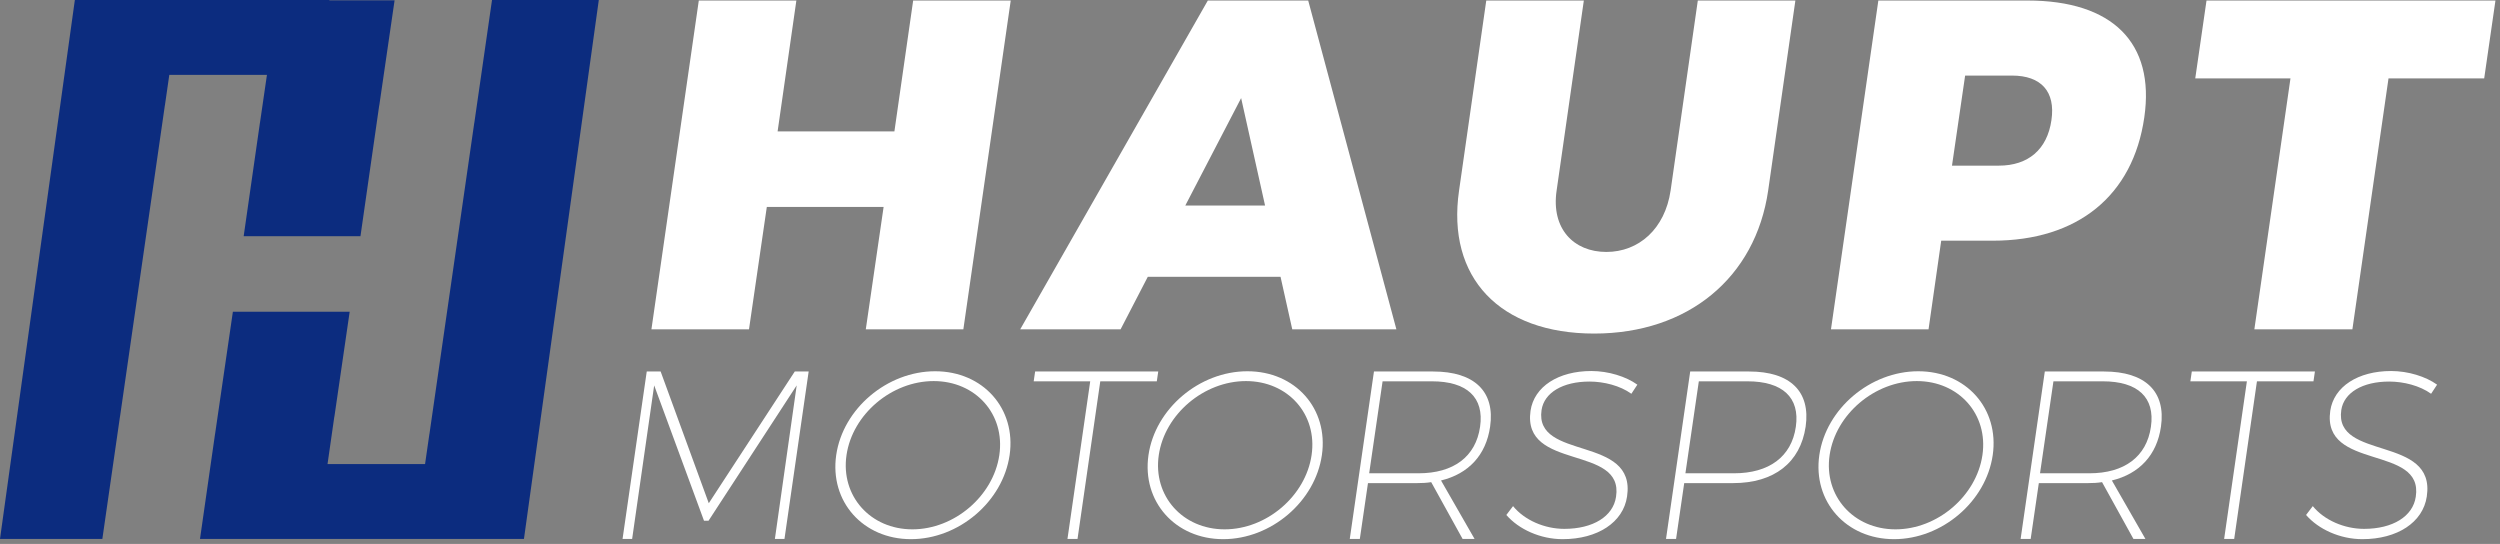 <svg viewBox="0 0 501 109" fill="none" xmlns="http://www.w3.org/2000/svg">
	<rect x="0" y="0" width="501" height="109" fill="#808080" stroke="none"/>
	<path d="M124.76 108H126.68L131.096 77.232L141.08 104.352H141.992L159.656 77.232L155.288 108H157.208L162.056 74.448H159.272L142.04 100.848L132.392 74.448H129.608L124.76 108Z" fill="white"/>
	<path d="M167.577 91.2C166.233 100.512 172.953 108.048 182.553 108.048C192.153 108.048 200.985 100.512 202.329 91.2C203.673 81.888 197.001 74.4 187.401 74.4C177.801 74.4 168.921 81.888 167.577 91.2ZM169.641 91.2C170.841 82.992 178.713 76.368 187.113 76.368C195.513 76.368 201.465 82.992 200.265 91.2C199.065 99.408 191.241 106.08 182.841 106.08C174.441 106.08 168.441 99.408 169.641 91.2Z" fill="white"/>
	<path d="M207.152 76.416H218.48L213.92 108H215.936L220.496 76.416H231.824L232.112 74.448H207.44L207.152 76.416Z" fill="white"/>
	<path d="M230.155 91.2C228.811 100.512 235.531 108.048 245.131 108.048C254.731 108.048 263.563 100.512 264.907 91.2C266.251 81.888 259.579 74.4 249.979 74.4C240.379 74.4 231.499 81.888 230.155 91.2ZM232.219 91.2C233.419 82.992 241.291 76.368 249.691 76.368C258.091 76.368 264.043 82.992 262.843 91.2C261.643 99.408 253.819 106.08 245.419 106.08C237.019 106.08 231.019 99.408 232.219 91.2Z" fill="white"/>
	<path d="M270.494 108H272.51L274.142 96.816H283.982C284.99 96.816 285.902 96.768 286.814 96.624L293.102 108H295.502L288.782 96.288C294.302 94.944 297.806 91.2 298.622 85.488C299.63 78.48 295.502 74.448 287.198 74.448H275.342L270.494 108ZM274.382 94.848L277.07 76.416H286.958C293.966 76.416 297.47 79.632 296.606 85.536C295.742 91.536 291.278 94.848 284.27 94.848H274.382Z" fill="white"/>
	<path d="M301.871 103.2C304.367 106.08 308.687 108.048 313.151 108.048C320.159 108.048 325.295 104.688 326.063 99.504C327.935 87.12 307.439 92.4 308.927 82.176C309.455 78.672 313.199 76.464 318.527 76.464C321.407 76.464 324.671 77.28 326.927 78.912L328.127 77.088C325.871 75.456 322.319 74.352 318.911 74.352C312.287 74.352 307.439 77.472 306.719 82.32C304.991 94.416 325.487 89.04 323.855 99.552C323.279 103.488 319.247 105.984 313.487 105.984C309.551 105.984 305.519 104.256 303.215 101.424L301.871 103.2Z" fill="white"/>
	<path d="M333.869 108H335.885L337.517 96.816H347.309C355.565 96.816 360.797 92.688 361.853 85.488C362.861 78.48 358.781 74.448 350.525 74.448H338.717L333.869 108ZM337.757 94.848L340.445 76.416H350.189C357.197 76.416 360.749 79.632 359.885 85.536C359.021 91.536 354.509 94.848 347.501 94.848H337.757Z" fill="white"/>
	<path d="M364.592 91.2C363.248 100.512 369.968 108.048 379.568 108.048C389.168 108.048 398 100.512 399.344 91.2C400.688 81.888 394.016 74.4 384.416 74.4C374.816 74.4 365.936 81.888 364.592 91.2ZM366.656 91.2C367.856 82.992 375.728 76.368 384.128 76.368C392.528 76.368 398.48 82.992 397.28 91.2C396.08 99.408 388.256 106.08 379.856 106.08C371.456 106.08 365.456 99.408 366.656 91.2Z" fill="white"/>
	<path d="M404.932 108H406.948L408.58 96.816H418.42C419.428 96.816 420.34 96.768 421.252 96.624L427.54 108H429.94L423.22 96.288C428.74 94.944 432.244 91.2 433.06 85.488C434.068 78.48 429.94 74.448 421.636 74.448H409.78L404.932 108ZM408.82 94.848L411.508 76.416H421.396C428.404 76.416 431.908 79.632 431.044 85.536C430.18 91.536 425.716 94.848 418.708 94.848H408.82Z" fill="white"/>
	<path d="M438.949 76.416H450.277L445.717 108H447.733L452.293 76.416H463.621L463.909 74.448H439.237L438.949 76.416Z" fill="white"/>
	<path d="M462.137 103.2C464.633 106.08 468.953 108.048 473.417 108.048C480.425 108.048 485.561 104.688 486.329 99.504C488.201 87.12 467.705 92.4 469.193 82.176C469.721 78.672 473.465 76.464 478.793 76.464C481.673 76.464 484.937 77.28 487.193 78.912L488.393 77.088C486.137 75.456 482.585 74.352 479.177 74.352C472.553 74.352 467.705 77.472 466.985 82.32C465.257 94.416 485.753 89.04 484.121 99.552C483.545 103.488 479.513 105.984 473.753 105.984C469.817 105.984 465.785 104.256 463.481 101.424L462.137 103.2Z" fill="white"/>
	<path d="M130.546 66H150.098L153.67 41.466H177.076L173.504 66H193.056L202.55 0.106H182.998L179.238 26.332H155.832L159.592 0.106H140.04L130.546 66Z" fill="white"/>
	<path d="M204.449 66H224.565L230.017 55.472H256.619L258.969 66H279.837L262.165 0.106H242.049L204.449 66ZM237.537 41.184L248.723 19.658L253.517 41.184H237.537Z" fill="white"/>
	<path d="M292.396 38.176C289.858 55.66 300.574 66.846 319.468 66.846C338.268 66.846 351.804 55.66 354.342 38.176L359.794 0.106H340.242L334.79 38.176C333.662 45.884 328.398 50.49 321.912 50.49C315.332 50.49 310.82 45.79 311.948 38.176L317.4 0.106H297.848L292.396 38.176Z" fill="white"/>
	<path d="M366.927 66H386.479L389.017 48.234H399.357C416.371 48.234 427.463 39.21 429.719 23.512C431.881 8.566 423.327 0.106 406.313 0.106H376.421L366.927 66ZM391.179 33.194L393.811 15.146H403.211C409.039 15.146 411.953 18.342 411.107 24.076C410.261 29.998 406.407 33.194 400.579 33.194H391.179Z" fill="white"/>
	<path d="M439.929 15.71H459.011L451.773 66H471.419L478.657 15.71H497.833L500.089 0.106H442.185L439.929 15.71Z" fill="white"/>
	<path d="M0 108L15 0H66V0.066H79.076L76.013 21.106H75.998L72.238 47.332H48.832L52.091 24.6H52.098L53.496 15H33.929L33.049 21.106H33.04L24.049 83.506H24.04L20.511 108H0Z" fill="#0C2C7F"/>
	<path d="M86.056 87L95.047 24.6H95.056L98.6 0H120L105 108H40.08L43.091 87H43.098L46.67 62.466H70.076L67.013 83.506H66.998L65.637 93H85.182L86.047 87H86.056Z" fill="#0C2C7F"/>
</svg>
